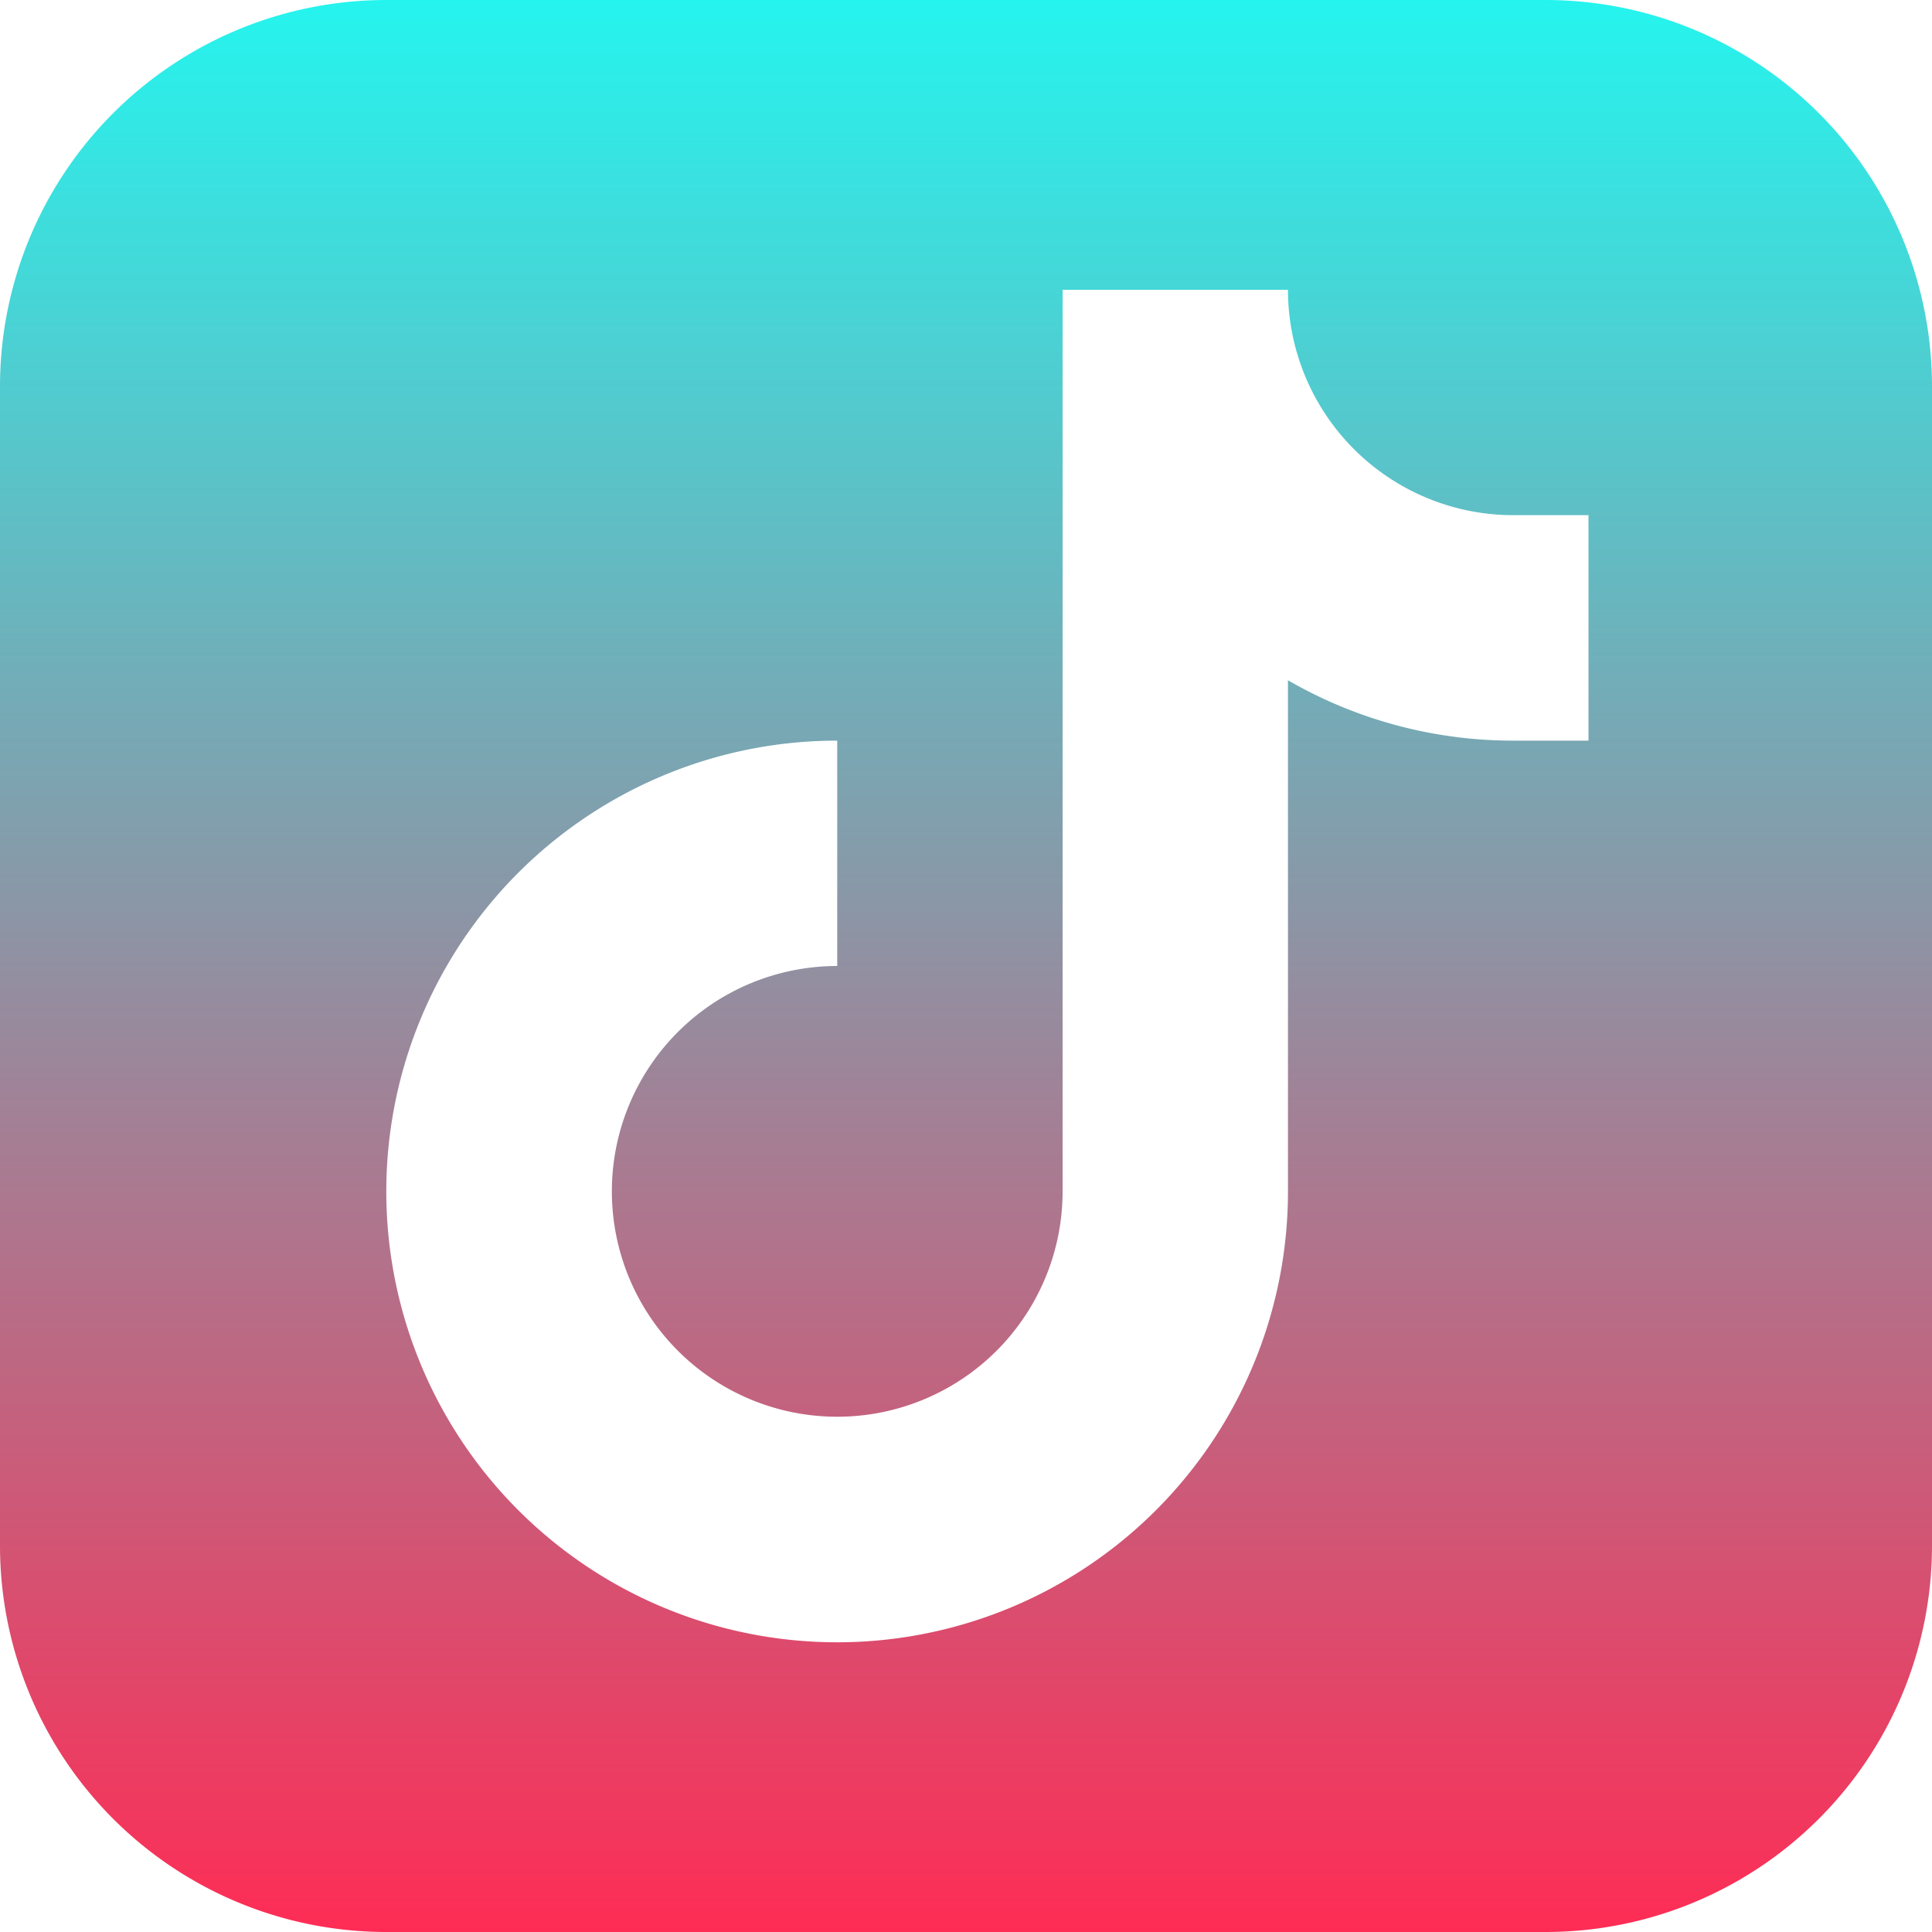 <?xml version="1.0" encoding="UTF-8"?>
<svg xmlns="http://www.w3.org/2000/svg" width="20" height="20" fill="none">
  <path fill-rule="evenodd" clip-rule="evenodd" d="M4 0a4 4 0 00-4 4v12a4 4 0 004 4h12a4 4 0 004-4V4a4 4 0 00-4-4H4zm9.333 12.333a4.667 4.667 0 11-4.666-4.666V10A2.333 2.333 0 1011 12.333V3h2.333a2.333 2.333 0 002.334 2.333h.777v2.334h-.777a4.65 4.65 0 01-2.334-.625v5.291z" fill="url(#paint0_linear_231_854)"></path>
  <defs>
    <linearGradient id="paint0_linear_231_854" x1="10" y1="0" x2="10" y2="20" gradientUnits="userSpaceOnUse">
      <stop stop-color="#25F4EE"></stop>
      <stop offset="1" stop-color="#FE2C55"></stop>
    </linearGradient>
  </defs>
</svg>
